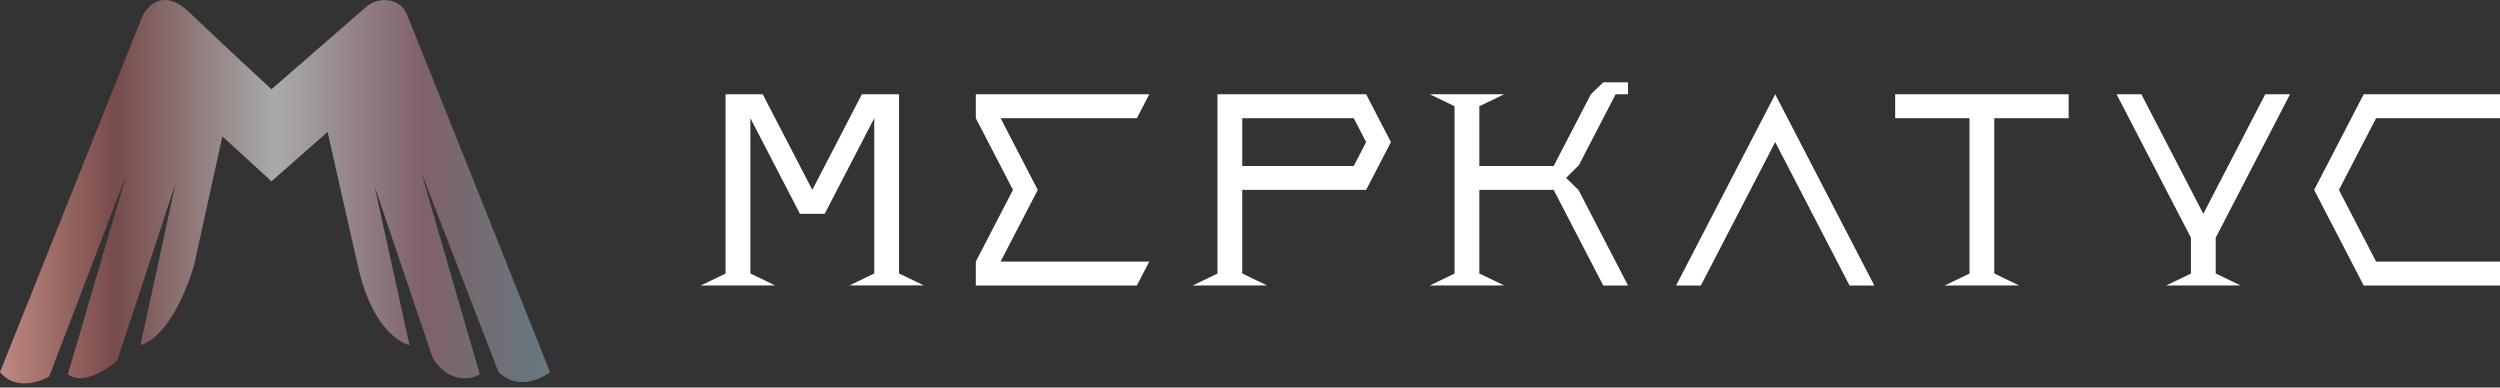 <?xml version="1.0" encoding="UTF-8"?> <svg xmlns="http://www.w3.org/2000/svg" width="400" height="62" viewBox="0 0 400 62" fill="none"><rect x="0" y="0" width="400" height="62" fill="#333333" stroke="none"/><g clip-path="url(#clip0_1207_153)"><path d="M0 59.54L22.628 2.971C22.867 2.345 23.228 1.767 23.689 1.27C24.808 0.093 27.03 -1.155 30.276 1.96C35.145 6.627 43.438 14.277 43.438 14.277L58.522 1.163C59.035 0.701 59.655 0.363 60.33 0.177C61.005 -0.009 61.717 -0.038 62.406 0.093C63.036 0.218 63.621 0.499 64.103 0.909C64.586 1.319 64.95 1.843 65.158 2.43C66.657 6.021 88.007 59.54 88.007 59.54C88.007 59.54 83.511 63.132 79.768 59.54L67.403 27.572L76.767 59.9C76.767 59.9 72.648 62.415 69.278 57.385L59.916 29.728L65.524 55.23C65.524 55.23 59.909 54.153 57.288 42.66C54.667 31.167 52.419 21.109 52.419 21.109L43.438 29.011L35.575 21.826L31.082 42.3C31.082 42.3 28.085 53.434 22.466 55.23L28.085 29.371L18.723 57.745C18.723 57.745 13.854 62.056 10.86 59.9L20.222 27.932L7.863 60.26C7.863 60.26 2.997 63.132 0 59.54Z" fill="url(#paint0_linear_1207_153)"></path><path d="M112.127 45.681L116.092 43.769V15.084H122.04L124.022 18.909L126.005 22.733L127.987 26.558L129.97 30.383L131.952 26.558L133.935 22.733L135.917 18.909L137.9 15.084H143.847V43.756L147.812 45.668H135.917L139.882 43.756V18.909L137.9 22.733L135.917 26.558L133.935 30.383L131.952 34.207H127.987L126.008 30.383L124.025 26.558L122.043 22.733L120.06 18.909V43.756L124.025 45.668L112.127 45.681Z" fill="white"></path><path d="M156.129 45.681V41.856L158.111 38.032L160.094 34.207L162.076 30.383L160.094 26.558L158.111 22.733L156.129 18.909V15.084H183.881L181.898 18.909H160.094L162.076 22.733L164.059 26.558L166.042 30.383L164.059 34.207L162.076 38.032L160.094 41.856H183.881L181.898 45.681H156.129Z" fill="white"></path><path d="M190.83 45.681L194.795 43.769V15.084H218.582L220.565 18.909L222.547 22.733L220.565 26.558L218.582 30.383H198.757V43.756L202.719 45.668L190.83 45.681ZM216.6 26.558L218.582 22.733L216.6 18.909H198.76V26.558H216.6Z" fill="white"></path><path d="M228.763 45.681L232.728 43.769V16.997L228.763 15.084H240.659L236.694 16.997V26.558H248.589L250.571 22.733L252.554 18.909L254.536 15.084L256.519 13.172H260.484V15.084H258.501L256.519 18.909L254.536 22.733L252.554 26.558H252.493L250.571 28.47L252.554 30.383L254.536 34.207L256.519 38.032L258.501 41.857L260.484 45.681H256.519L254.536 41.857L252.554 38.032L250.571 34.207L248.589 30.383H236.694V43.756L240.659 45.668L228.763 45.681Z" fill="white"></path><path d="M268.172 45.681L270.155 41.856L272.137 38.032L274.12 34.207L276.102 30.383L278.085 26.558L280.067 22.733L282.05 18.909L284.032 15.084L286.015 18.909L287.997 22.733L289.98 26.558L291.962 30.383L293.945 34.207L295.927 38.032L297.91 41.856L299.893 45.681H295.927L293.945 41.856L291.962 38.032L289.98 34.207L287.997 30.383L286.015 26.558L284.032 22.733L282.05 26.558L280.067 30.383L278.085 34.207L276.102 38.032L274.12 41.856L272.137 45.681H268.172Z" fill="white"></path><path d="M311.156 45.681L315.121 43.769V18.909H303.226V15.084H330.981V18.909H319.083V43.756L323.048 45.668L311.156 45.681Z" fill="white"></path><path d="M346.583 45.681L350.548 43.769V38.032L348.565 34.207L346.583 30.383L344.6 26.558L342.618 22.733L340.635 18.909L338.653 15.084H342.618L344.6 18.909L346.583 22.733L348.565 26.558L350.548 30.383L352.53 34.207L354.513 30.383L356.495 26.558L358.478 22.733L360.457 18.909L362.44 15.084H366.405L364.422 18.909L362.44 22.733L360.457 26.558L358.478 30.383L356.495 34.207L354.513 38.032V43.756L358.478 45.668L346.583 45.681Z" fill="white"></path><path d="M378.192 45.681L376.21 41.856L374.227 38.032L372.245 34.207L370.262 30.383L372.245 26.558L374.227 22.733L376.21 18.909L378.192 15.084H400V18.909H380.175L378.192 22.733L376.21 26.558L374.227 30.383L376.21 34.207L378.192 38.032L380.175 41.856H400V45.681H378.192Z" fill="white"></path></g><defs><linearGradient id="paint0_linear_1207_153" x1="0" y1="30.674" x2="88.001" y2="30.674" gradientUnits="userSpaceOnUse"><stop stop-color="#BF8980"></stop><stop offset="0.21" stop-color="#774B4B"></stop><stop offset="0.5" stop-color="#AAAAAA"></stop><stop offset="0.77" stop-color="#80616A"></stop><stop offset="1" stop-color="#647980"></stop></linearGradient><clipPath id="clip0_1207_153"><rect width="400" height="61.35" fill="white"></rect></clipPath></defs></svg> 